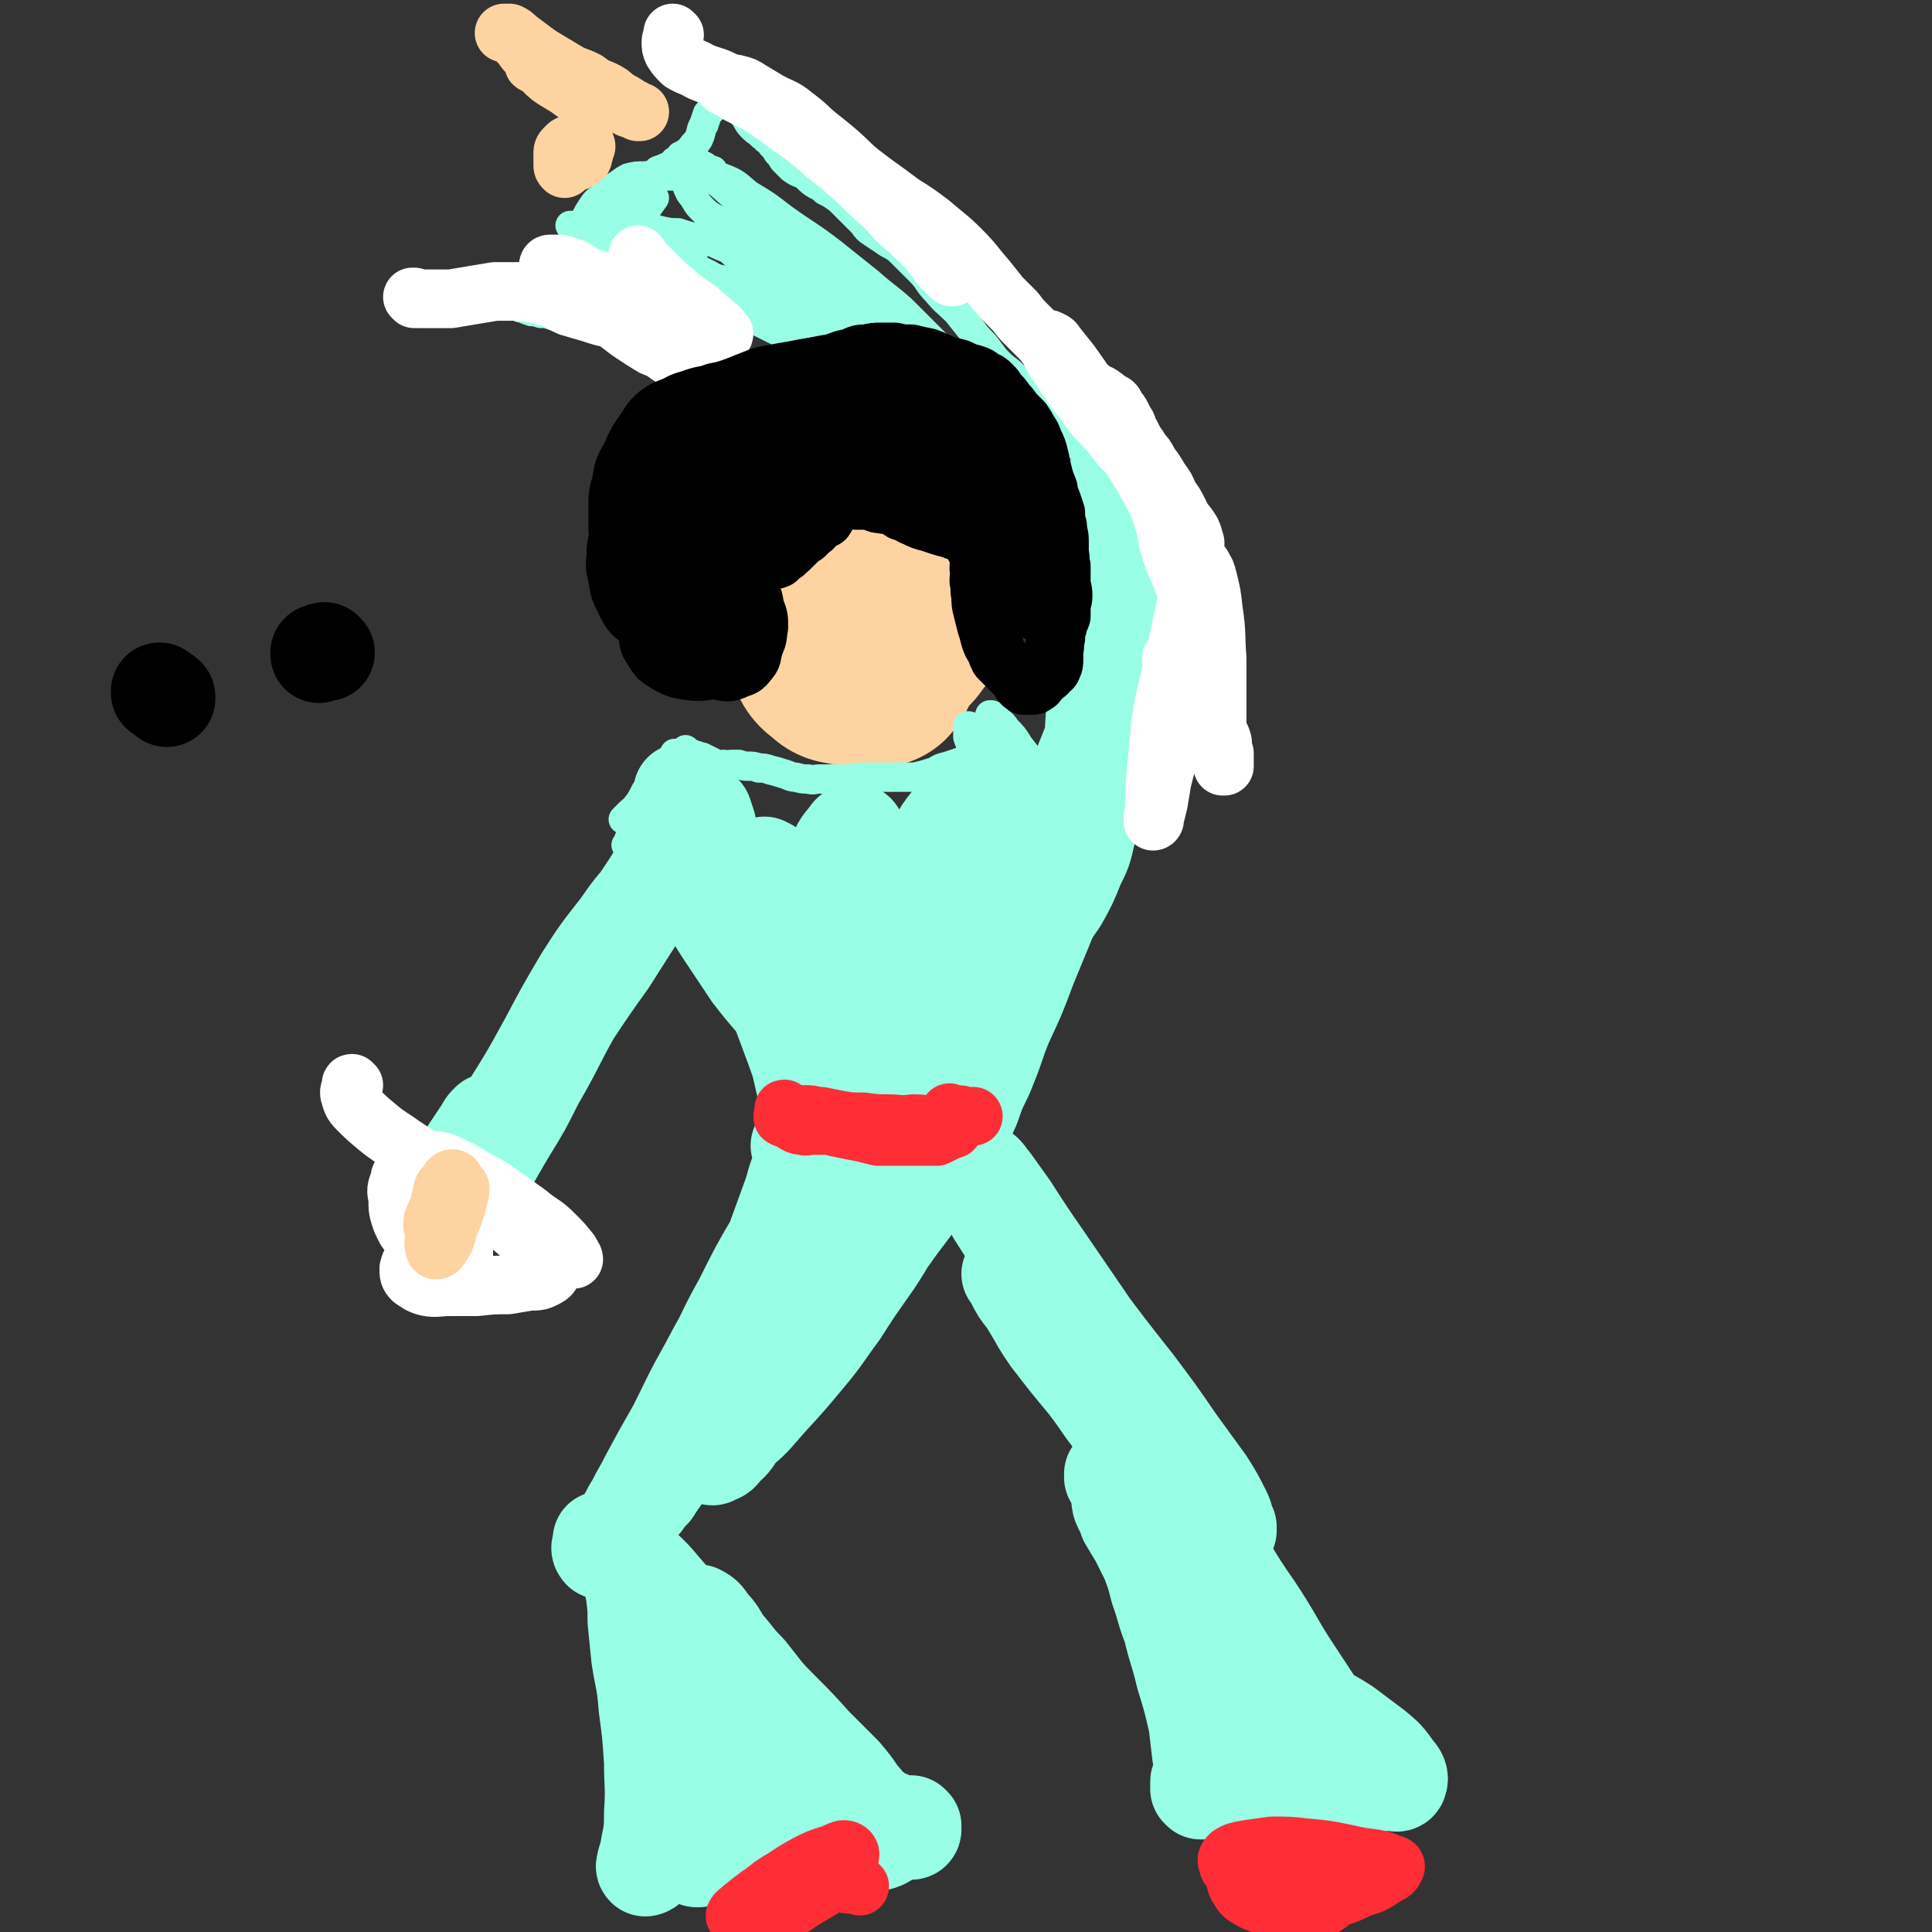 <svg viewBox='0 0 1054 1054' version='1.1' xmlns='http://www.w3.org/2000/svg' xmlns:xlink='http://www.w3.org/1999/xlink'><rect x="0" y="0" width="1054" height="1054" fill="#333333" stroke="none"/><g fill='none' stroke='rgb(254,211,162)' stroke-width='105' stroke-linecap='round' stroke-linejoin='round'><path d='M480,314c0,0 -1,-1 -1,-1 0,0 0,0 1,0 2,1 2,0 4,1 1,1 1,1 2,3 1,2 2,2 2,4 1,3 1,3 1,6 -1,3 -1,3 -3,5 -3,4 -4,4 -7,6 -5,4 -5,4 -10,6 -5,2 -5,2 -10,2 -5,0 -6,0 -10,-1 -5,-1 -5,-1 -8,-4 -3,-2 -4,-2 -6,-5 -2,-4 -1,-4 -2,-9 0,-5 0,-5 1,-10 2,-6 2,-6 6,-11 3,-5 4,-5 9,-8 5,-3 5,-3 10,-5 6,-1 6,-2 12,-2 6,0 6,1 12,3 5,3 6,3 10,7 4,4 4,4 6,10 2,5 2,6 3,11 0,6 1,6 -1,11 -2,6 -2,6 -6,10 -3,5 -3,5 -8,8 -4,3 -4,3 -9,4 -4,1 -5,2 -9,1 -5,-1 -5,-2 -10,-5 -4,-3 -4,-3 -7,-7 -3,-4 -3,-5 -5,-10 -2,-4 -2,-4 -2,-8 -1,-4 -2,-4 -1,-7 2,-4 2,-4 5,-7 3,-3 3,-3 7,-4 4,-2 4,-2 9,-3 4,0 5,-1 9,1 6,1 6,1 10,4 4,3 5,4 7,8 3,5 3,5 4,11 0,6 1,6 -1,11 -2,6 -3,6 -7,10 -3,4 -4,5 -8,7 -4,2 -5,2 -9,2 -4,1 -5,1 -9,-1 -4,-2 -4,-2 -7,-6 -3,-4 -3,-4 -4,-9 -2,-5 -2,-5 -2,-10 -1,-4 -1,-4 0,-8 0,-4 1,-4 3,-7 2,-2 2,-2 5,-4 3,-1 4,-1 7,-1 4,0 4,0 7,2 5,3 4,3 7,8 4,4 4,4 6,8 2,4 2,5 2,9 -1,3 -1,3 -3,6 -2,4 -2,4 -5,6 -4,2 -4,2 -8,4 -4,1 -4,1 -8,0 -3,0 -4,1 -6,-1 -4,-3 -3,-4 -5,-8 -2,-4 -2,-5 -3,-10 0,-5 -1,-6 0,-11 1,-5 1,-5 3,-10 2,-3 2,-3 6,-5 2,-3 3,-3 6,-3 4,-1 5,-1 7,1 5,3 5,4 7,9 4,7 4,7 5,15 2,7 2,7 1,14 -1,5 -1,6 -5,10 -2,4 -3,4 -7,6 -3,2 -4,2 -8,2 -4,-1 -4,0 -7,-3 -4,-3 -4,-3 -6,-8 -2,-6 -2,-6 -2,-12 -1,-7 -1,-7 0,-13 1,-5 1,-6 4,-10 2,-3 2,-4 6,-5 2,-2 3,-2 6,-1 4,3 4,4 7,8 4,6 3,7 6,14 3,6 3,6 4,13 1,4 1,4 1,7 0,3 1,3 0,5 -1,1 -2,1 -3,1 -2,0 -2,1 -3,0 -3,-2 -3,-2 -4,-4 -2,-3 -2,-3 -4,-6 -1,-2 -1,-2 -2,-5 -1,-2 -1,-2 -2,-5 0,-1 0,-1 -1,-3 0,-1 0,-1 0,-2 0,0 0,0 0,0 0,0 0,0 0,0 1,1 0,2 1,2 1,1 1,1 2,2 1,0 1,0 2,0 1,0 1,-1 1,-1 1,-2 1,-2 1,-4 0,-2 0,-3 -1,-5 0,-2 0,-2 -1,-3 -1,-1 -1,-1 -2,-2 -1,0 -1,0 -2,0 -2,0 -2,0 -3,1 -2,0 -2,0 -3,1 -1,1 -1,1 -1,2 -1,2 -2,2 -2,4 0,3 0,3 0,7 0,3 0,3 0,7 0,4 0,4 2,7 0,2 1,2 2,4 1,2 2,2 3,4 2,1 2,1 4,2 2,1 2,1 4,2 1,0 2,0 3,0 1,1 1,0 3,0 1,0 1,1 2,0 1,0 1,0 2,0 1,-1 1,-2 2,-3 1,-2 1,-2 2,-4 1,-3 1,-3 2,-6 1,-3 1,-3 2,-6 0,-1 0,-1 1,-2 0,-2 0,-2 0,-3 -1,-1 0,-1 -1,-2 0,-1 0,-1 -1,-2 0,-1 0,-1 -1,-2 0,-1 0,-1 -1,-2 0,-1 0,-1 -1,-1 0,-1 0,-1 -1,-1 0,0 0,0 0,0 0,0 0,0 -1,-1 0,0 0,0 0,0 '/></g>
<g fill='none' stroke='rgb(152,254,230)' stroke-width='16' stroke-linecap='round' stroke-linejoin='round'><path d='M328,122c0,0 -1,-1 -1,-1 0,0 0,1 1,1 0,1 0,1 1,1 2,0 2,0 4,0 1,0 1,0 3,1 2,0 2,0 4,1 1,1 1,1 2,2 2,0 2,0 3,1 2,1 2,1 3,1 2,1 2,1 4,2 2,1 2,1 4,2 2,1 2,1 5,2 3,1 3,1 5,3 3,1 3,2 6,4 4,2 4,2 7,4 4,2 4,2 8,4 3,2 4,2 8,3 4,2 4,2 8,3 4,1 4,1 8,2 4,2 4,2 8,4 4,2 4,2 8,4 5,3 5,3 9,6 4,2 4,2 8,5 3,2 3,3 7,5 4,2 4,1 8,3 4,2 4,2 8,4 5,2 5,2 9,4 4,3 4,3 8,5 4,3 4,3 8,5 4,2 4,2 8,4 4,2 4,2 8,5 4,2 4,2 8,5 4,3 4,3 9,5 5,3 5,3 11,6 5,4 5,4 10,7 6,4 6,4 11,8 6,3 6,4 11,7 6,3 6,3 11,7 5,3 5,3 10,6 5,3 5,3 10,7 4,4 4,4 8,8 4,3 5,3 9,6 3,3 2,4 6,6 2,2 2,2 5,3 2,0 2,0 4,1 1,0 1,0 3,0 0,0 1,0 1,0 1,-1 1,-1 1,-1 0,-1 0,-1 0,-1 -1,-1 -1,-2 -1,-2 -2,-3 -2,-2 -4,-4 -2,-2 -2,-2 -4,-5 '/><path d='M332,119c0,0 -1,-1 -1,-1 0,0 0,1 1,1 1,1 0,1 2,1 2,1 2,1 4,2 4,1 4,0 7,1 4,1 4,1 8,1 4,1 4,1 8,2 5,1 5,1 9,1 6,2 6,2 11,3 6,2 6,1 12,4 5,2 5,2 9,6 5,3 5,4 10,7 5,4 5,4 11,7 5,3 5,3 11,6 6,3 6,3 13,5 5,3 5,3 10,5 6,3 6,3 11,6 6,3 6,3 11,6 6,3 6,3 12,6 5,2 5,2 10,5 5,3 5,3 9,6 4,3 4,3 8,7 4,4 5,3 8,7 4,5 3,5 6,9 3,4 3,4 5,8 2,3 2,3 4,6 2,2 2,2 4,5 2,2 2,2 4,5 3,2 3,2 5,4 3,3 3,3 6,6 3,3 3,3 6,6 2,3 2,3 5,6 2,3 2,3 5,6 2,3 2,3 5,7 2,3 2,3 4,6 2,3 2,3 4,6 2,4 3,4 5,9 3,5 2,5 5,11 2,6 2,6 5,13 2,7 2,7 4,13 2,6 2,6 3,12 2,5 2,5 3,10 1,3 1,3 2,7 1,3 1,3 2,6 1,3 1,3 2,5 0,2 0,2 1,4 1,1 1,1 2,2 1,0 1,0 2,1 0,0 0,0 0,0 0,0 0,0 0,0 0,-1 1,-1 0,-2 0,-4 0,-4 -1,-8 -2,-6 -2,-6 -4,-11 -3,-8 -3,-8 -6,-15 -4,-8 -4,-8 -7,-17 -3,-7 -3,-7 -5,-14 -3,-7 -2,-7 -4,-14 -2,-4 -2,-4 -3,-8 -1,-2 -1,-2 -1,-4 0,0 0,0 0,0 0,-1 -1,-1 -1,0 0,0 0,0 0,0 1,2 1,2 2,3 2,3 2,3 4,5 4,5 4,5 7,10 5,7 5,7 9,15 5,9 5,9 9,19 4,8 3,8 6,17 3,6 3,6 5,12 1,4 1,4 2,8 0,2 0,2 0,4 0,0 -1,0 -1,0 -2,-3 -2,-3 -4,-6 -2,-7 -2,-7 -4,-15 -3,-9 -3,-9 -6,-18 -2,-11 -3,-11 -5,-21 -2,-9 -2,-9 -3,-18 -1,-6 -1,-6 -1,-13 0,-4 -1,-4 0,-9 0,-2 1,-2 2,-4 0,-1 1,-1 1,-1 1,2 1,3 1,5 2,7 1,7 3,13 1,10 1,10 4,19 3,11 4,11 8,22 4,10 4,10 7,20 3,7 3,7 5,14 1,4 1,4 2,7 1,1 1,1 1,2 0,0 0,0 0,0 -1,-3 -1,-3 -2,-5 -2,-6 -2,-6 -5,-12 -3,-7 -3,-7 -6,-14 -3,-8 -3,-8 -5,-17 -3,-6 -3,-7 -5,-13 -1,-5 -1,-5 -2,-10 -1,-2 -1,-2 -2,-4 0,0 0,0 0,0 1,2 0,2 1,4 1,6 1,6 3,12 3,8 3,8 7,16 3,7 2,7 5,14 2,4 2,4 4,8 1,1 2,1 3,3 0,0 0,0 0,0 0,0 0,0 0,-1 -2,-3 -2,-3 -4,-7 -3,-5 -3,-6 -7,-11 -4,-7 -3,-7 -8,-13 -5,-6 -5,-6 -10,-12 -4,-6 -4,-6 -9,-12 -4,-6 -4,-6 -9,-12 -5,-7 -5,-7 -10,-13 -4,-6 -3,-6 -8,-12 -3,-4 -3,-4 -7,-8 -3,-2 -3,-2 -7,-4 -3,-3 -4,-2 -8,-5 -4,-2 -4,-2 -7,-5 -4,-3 -4,-3 -8,-7 -4,-3 -4,-4 -8,-7 -4,-4 -4,-4 -8,-7 -4,-3 -4,-2 -9,-4 -5,-2 -5,-3 -9,-5 -5,-2 -6,-2 -10,-4 -7,-3 -7,-3 -13,-6 -6,-4 -6,-4 -13,-8 -6,-3 -6,-3 -12,-6 -6,-3 -6,-3 -12,-6 -6,-3 -6,-2 -12,-5 -6,-2 -6,-2 -12,-5 -6,-3 -6,-3 -12,-6 -7,-3 -7,-3 -13,-7 -6,-4 -6,-4 -12,-8 -8,-6 -7,-6 -16,-12 -5,-5 -5,-5 -11,-9 -5,-2 -5,-2 -10,-4 -3,-2 -3,-2 -7,-3 -3,-1 -3,-1 -5,-2 -4,-1 -4,-1 -8,-2 -4,0 -4,0 -8,-1 -2,-1 -2,-1 -5,-1 -1,-1 -1,-1 -3,-1 -1,-1 -1,-1 -2,-1 0,0 0,0 0,0 0,0 0,0 0,0 1,0 1,0 1,0 2,1 2,1 4,1 3,1 3,1 7,1 3,1 3,1 6,2 2,1 2,1 4,2 2,0 2,0 3,1 1,0 1,0 1,0 1,0 1,0 1,0 1,-1 1,-1 1,-2 1,-1 1,-1 1,-3 0,-2 0,-2 1,-3 0,-2 0,-2 0,-4 0,-1 1,-1 1,-3 2,-3 1,-3 3,-6 2,-3 2,-3 5,-7 2,-2 2,-2 5,-5 2,-2 2,-2 4,-4 3,-1 3,-1 5,-2 1,0 1,0 3,-1 1,-1 1,-1 1,-2 1,0 1,0 2,-1 0,0 0,-1 1,-1 0,-1 0,-1 1,-1 0,0 0,0 0,0 1,-1 1,-1 2,-1 1,-1 1,-1 3,-3 2,-3 2,-2 4,-5 2,-4 1,-5 3,-8 1,-3 1,-3 2,-6 1,-1 1,-1 2,-2 0,0 0,0 0,0 0,0 0,0 0,0 0,0 0,0 0,0 0,0 0,0 0,-1 0,0 0,0 0,0 0,0 0,0 0,0 0,0 0,0 0,0 1,-1 1,-1 1,-1 1,-1 1,-1 1,-1 0,-1 0,-1 0,-2 1,0 1,0 1,-1 0,-1 0,-1 0,-2 0,-1 1,-1 1,-2 0,-1 0,-1 0,-3 0,-1 0,-1 0,-2 0,0 0,0 0,0 0,0 0,0 0,1 0,0 0,0 0,1 0,0 0,0 0,1 0,1 0,1 1,1 1,1 1,1 2,2 2,2 2,2 4,3 2,2 1,3 3,5 2,2 2,2 4,4 2,3 2,4 4,6 2,2 2,2 5,4 1,2 2,1 3,3 2,1 2,1 3,3 1,1 1,1 2,2 1,2 1,2 2,3 2,2 1,2 3,4 2,2 2,2 4,4 3,2 3,2 6,3 3,2 3,3 6,5 3,2 3,1 6,4 4,2 4,2 8,5 3,3 3,3 7,7 3,3 3,3 6,6 2,3 2,3 5,5 3,2 3,2 6,4 4,3 4,2 8,5 6,6 6,6 12,12 5,5 4,6 9,11 5,6 6,6 11,11 4,5 4,5 8,10 3,4 3,4 7,8 3,4 3,4 6,8 4,4 4,4 8,7 4,4 4,4 8,8 3,4 3,5 7,9 3,3 3,3 7,7 2,3 2,3 5,6 3,3 3,3 6,6 3,3 3,3 6,6 3,4 3,4 7,8 3,5 4,4 7,9 4,6 4,6 7,12 4,8 4,8 8,16 4,7 4,7 8,15 3,8 3,8 6,16 3,9 3,9 5,17 3,8 3,8 6,16 2,8 2,8 5,15 2,5 2,5 4,11 1,3 1,3 3,5 0,1 1,1 1,2 0,0 0,0 0,0 0,-2 0,-2 0,-4 -3,-6 -3,-6 -6,-11 -4,-7 -4,-6 -8,-13 -5,-8 -5,-8 -9,-16 -5,-8 -5,-8 -11,-16 -5,-8 -5,-8 -10,-16 -4,-7 -4,-7 -9,-13 -4,-7 -4,-7 -8,-14 -5,-7 -4,-7 -9,-14 -5,-6 -5,-6 -11,-12 -5,-7 -5,-7 -12,-13 -7,-7 -7,-6 -15,-13 -7,-8 -7,-9 -15,-16 -8,-8 -8,-7 -17,-14 -9,-8 -9,-8 -19,-16 -8,-6 -7,-6 -16,-12 -10,-8 -10,-7 -21,-14 -8,-5 -8,-5 -16,-10 -7,-4 -7,-5 -15,-8 -7,-4 -7,-4 -14,-8 -6,-2 -6,-2 -11,-5 -7,-4 -7,-4 -12,-8 -5,-3 -6,-3 -10,-7 -3,-3 -3,-4 -5,-7 -2,-2 -2,-3 -3,-5 0,-1 -1,-2 0,-3 1,-1 1,-1 3,-1 3,-1 3,-2 6,-2 5,0 6,0 10,1 8,3 8,4 14,9 10,6 10,6 19,13 14,10 14,9 27,19 10,8 10,8 20,16 9,8 9,7 18,15 7,7 7,7 14,14 4,4 4,4 8,8 1,2 2,1 3,3 0,0 0,0 0,0 -2,0 -2,0 -4,-1 -6,-3 -6,-3 -11,-7 -9,-6 -9,-7 -18,-14 -10,-8 -10,-7 -21,-15 -11,-9 -10,-9 -21,-17 -8,-6 -8,-6 -15,-11 -10,-8 -11,-8 -20,-16 -9,-8 -9,-8 -17,-15 -4,-5 -4,-5 -9,-9 -2,-1 -2,-1 -3,-2 0,0 0,0 0,0 0,0 0,0 1,1 2,1 2,1 4,2 2,1 2,1 3,2 2,1 2,1 3,1 0,1 0,0 0,0 0,1 0,1 0,1 0,0 0,0 -1,1 -3,1 -3,1 -6,1 -4,0 -4,0 -8,0 -5,0 -5,0 -11,0 -5,0 -5,-1 -11,0 -5,0 -5,0 -9,1 -4,2 -4,3 -8,5 -4,3 -4,3 -7,6 -3,2 -3,2 -5,5 -2,3 -2,3 -3,5 -1,2 -1,2 -2,4 0,2 0,2 0,4 0,2 0,2 -1,4 0,2 0,2 -1,5 -1,2 -1,2 -2,4 -2,2 -2,2 -4,5 -3,4 -2,4 -6,7 -2,3 -3,2 -6,4 -3,2 -3,2 -6,4 -2,1 -2,1 -4,2 -1,1 -1,1 -2,2 -1,1 -1,1 -1,2 -1,1 -1,1 -1,1 0,1 0,1 0,2 0,0 1,0 1,0 2,1 2,1 5,2 2,0 2,0 5,1 3,0 3,0 6,1 3,1 3,1 7,3 4,1 4,1 8,2 4,1 5,1 9,0 4,0 4,0 7,-1 3,-1 3,-1 6,-3 3,-2 3,-2 6,-4 2,-2 2,-2 5,-4 3,-2 3,-2 6,-3 3,-2 3,-2 5,-3 2,-1 3,-1 5,-2 2,-2 2,-2 4,-4 2,-1 2,-1 3,-3 2,-2 1,-2 3,-4 1,-2 1,-2 2,-3 0,-2 0,-2 1,-4 0,-1 0,-1 0,-2 0,-1 0,-2 -1,-2 -3,0 -4,-1 -7,0 -7,1 -7,2 -13,4 -9,3 -9,4 -17,7 -10,3 -10,3 -20,6 -7,3 -7,3 -14,5 -4,1 -4,1 -8,1 0,0 -1,0 -1,0 1,-1 1,-2 2,-3 5,-4 5,-4 10,-8 7,-4 7,-4 15,-8 7,-4 7,-4 14,-7 3,-2 3,-2 6,-4 3,-1 3,-1 5,-3 0,0 1,0 1,0 0,-1 -1,-1 -1,0 -3,2 -3,1 -6,4 -2,2 -2,3 -4,5 -2,2 -2,2 -3,4 -1,0 -1,0 -2,1 0,0 0,0 0,0 1,-1 2,-1 3,-3 2,-3 2,-3 4,-6 3,-4 4,-4 6,-8 5,-7 5,-7 10,-14 '/><path d='M623,395c0,-1 -1,-1 -1,-1 0,-1 1,0 1,0 1,0 1,0 2,0 '/><path d='M623,394c0,0 -1,-1 -1,-1 0,0 0,1 0,1 0,1 0,1 0,2 -1,2 0,2 -1,3 0,2 1,3 0,5 -1,4 -1,4 -2,8 -2,5 -2,5 -4,10 -2,6 -2,6 -6,11 -3,6 -3,6 -6,12 -3,5 -3,6 -7,11 -2,4 -2,4 -5,7 -2,2 -2,3 -3,4 -1,0 -1,-1 -1,-1 -1,-4 -1,-4 0,-8 1,-6 1,-6 3,-11 2,-6 2,-6 4,-12 3,-8 3,-8 6,-16 2,-6 2,-6 5,-12 1,-4 1,-4 3,-7 1,-2 1,-2 2,-3 0,0 -1,0 -1,1 -2,3 -2,3 -4,6 -4,7 -4,7 -7,13 -5,8 -5,8 -10,16 -5,8 -5,8 -11,17 -6,7 -6,7 -12,15 -4,4 -4,4 -8,8 -3,2 -3,3 -5,4 -1,0 -1,-1 -1,-2 0,-4 0,-5 2,-9 3,-6 4,-6 8,-12 5,-7 4,-7 9,-14 4,-6 4,-6 8,-13 3,-4 3,-4 5,-8 1,-1 1,-2 2,-3 0,0 1,-1 1,-1 -1,2 -1,2 -2,3 -2,3 -2,3 -4,5 -2,2 -2,2 -4,4 -1,0 -1,0 -3,1 0,0 0,0 -1,0 '/><path d='M547,398c0,-1 -1,-1 -1,-1 -1,-1 -1,0 -2,0 -1,0 -1,0 -1,0 -1,1 -1,0 -1,1 0,0 0,0 0,0 0,1 0,1 1,2 1,1 2,1 3,2 2,2 2,2 4,3 3,3 3,3 5,6 4,3 4,3 7,7 3,3 3,3 7,6 1,2 1,2 3,4 1,1 1,1 1,2 1,0 1,0 1,1 0,0 -1,0 -1,0 -1,-2 -1,-3 -3,-5 -3,-4 -3,-4 -6,-8 -4,-6 -4,-6 -8,-11 -3,-5 -3,-5 -7,-9 -2,-3 -2,-3 -5,-5 -1,-2 -1,-2 -3,-3 0,0 0,0 -1,0 0,0 0,0 0,0 0,2 0,2 0,3 2,3 2,3 5,6 2,3 2,3 5,6 3,3 3,3 6,6 2,1 2,1 3,2 1,1 1,1 1,2 1,1 1,1 0,1 0,1 0,1 -1,1 -3,0 -3,0 -5,-1 -4,-2 -4,-2 -6,-5 -4,-2 -3,-2 -7,-5 -2,-2 -2,-2 -4,-4 -1,-2 -1,-2 -3,-3 -1,-1 -1,-1 -3,-1 -1,-1 -1,-1 -2,-1 0,-1 0,-1 -1,-1 0,0 0,0 0,0 0,1 0,1 0,1 0,3 0,3 0,5 1,3 1,3 2,5 0,2 0,2 0,4 -1,2 -1,2 -2,3 -2,1 -2,1 -5,2 -3,1 -3,1 -6,2 -4,1 -4,1 -7,3 -4,1 -3,1 -7,2 -4,1 -4,1 -7,1 -4,0 -4,0 -8,0 -4,0 -4,0 -8,0 -5,0 -5,0 -9,0 -4,0 -4,0 -8,1 -4,0 -4,0 -8,0 -4,0 -4,0 -8,0 -3,0 -3,1 -6,0 -3,0 -3,0 -7,-1 -3,0 -3,-1 -7,-2 -3,-1 -3,-1 -7,-2 -3,-1 -3,-1 -6,-1 -3,-1 -3,-1 -6,-1 -2,0 -2,0 -5,-1 -2,0 -2,0 -4,0 -2,0 -2,1 -4,0 -2,0 -2,1 -4,0 -2,-1 -2,-1 -4,-2 -2,-1 -2,-1 -4,-2 -2,0 -2,-1 -4,-1 -2,-1 -2,-1 -3,-1 -1,0 -1,0 -3,0 0,0 0,0 -1,0 -1,0 -1,0 -1,0 -1,0 -1,0 -1,0 0,0 0,0 -1,0 0,0 0,0 0,0 0,0 0,0 -1,0 0,0 0,0 0,0 0,1 0,1 0,1 0,1 0,1 0,1 -1,2 0,2 -1,4 -1,1 -1,1 -2,3 -1,1 -1,1 -2,1 -1,1 -1,1 -2,1 -1,0 -1,0 -1,0 -1,0 -1,-1 -1,0 -1,1 -1,1 -2,3 -3,4 -3,4 -5,7 -2,4 -2,4 -4,7 -2,3 -2,3 -4,5 -1,2 -1,1 -3,3 0,0 -1,0 -1,0 0,0 0,0 0,0 2,-2 2,-2 4,-4 4,-3 3,-4 7,-7 3,-4 3,-4 7,-8 3,-4 3,-4 7,-8 2,-4 3,-4 5,-7 2,-2 2,-2 4,-4 0,0 0,0 0,0 0,1 0,2 -1,4 -2,5 -3,5 -6,10 -4,7 -4,7 -8,13 -4,6 -4,6 -8,12 -3,4 -4,4 -7,8 -1,2 -1,2 -2,5 0,0 -1,0 0,0 0,1 0,1 1,0 2,-1 2,-1 4,-2 2,-2 2,-2 4,-5 1,-2 1,-2 3,-4 1,-1 1,-1 2,-2 0,0 0,0 0,-1 0,0 0,0 0,0 0,1 0,0 0,0 0,0 0,0 0,1 1,0 0,0 0,0 0,0 0,0 0,1 0,0 1,0 0,0 0,0 0,1 -1,1 0,0 0,0 -1,0 0,0 0,1 0,1 0,0 0,0 -1,0 0,0 0,0 0,0 1,1 1,1 1,3 1,1 1,1 1,3 1,2 1,2 1,4 1,3 1,3 2,5 3,7 2,7 5,13 4,10 5,10 10,20 6,12 5,12 12,23 6,10 6,10 13,19 5,8 5,8 11,16 4,6 4,6 9,11 4,5 4,5 7,9 2,2 2,2 4,4 1,1 1,1 1,1 0,0 0,0 0,0 -1,0 -1,0 -1,-1 -4,-4 -4,-4 -8,-8 -6,-7 -6,-7 -12,-14 -7,-8 -7,-8 -14,-17 -8,-12 -8,-12 -16,-24 -7,-11 -7,-11 -13,-23 -3,-6 -3,-6 -6,-13 -1,-1 -1,-1 -2,-2 -1,-4 -1,-4 -3,-9 0,-1 0,0 0,-1 0,0 0,0 0,0 1,1 1,1 2,2 2,4 2,5 5,9 5,9 5,8 10,17 10,14 10,14 19,29 11,18 11,19 23,37 10,17 11,17 21,34 7,11 7,11 14,22 3,6 4,6 7,12 2,3 2,3 3,6 1,1 1,1 2,1 0,0 0,0 1,0 1,-2 1,-2 1,-4 1,-5 1,-5 2,-10 1,-6 1,-6 2,-13 2,-8 3,-8 5,-16 2,-11 1,-11 4,-21 3,-13 4,-13 8,-25 4,-13 4,-13 9,-26 5,-13 5,-13 11,-26 4,-10 4,-10 10,-20 4,-8 4,-8 9,-15 3,-4 3,-4 7,-6 1,-1 2,-2 2,-1 2,3 1,5 1,10 -2,11 -2,11 -5,22 -3,15 -4,15 -7,30 -3,16 -3,16 -4,33 -2,14 -2,14 -2,28 0,9 0,9 1,17 0,3 1,4 3,5 2,1 3,1 5,-1 4,-4 4,-5 6,-11 4,-12 4,-13 6,-25 4,-16 4,-16 6,-32 4,-18 3,-18 6,-37 3,-16 3,-16 6,-32 1,-8 1,-8 2,-15 1,-1 1,-3 1,-2 -1,3 -1,4 -2,8 -2,11 -3,11 -5,23 -2,16 -2,16 -4,32 -2,21 -2,21 -3,41 -1,21 -1,21 -2,42 -1,14 -1,14 -2,28 0,5 0,5 0,11 0,0 0,-1 0,-1 0,-8 -1,-8 -1,-16 0,-15 0,-15 0,-31 0,-18 0,-18 0,-35 0,-21 0,-21 1,-41 2,-16 2,-16 4,-32 0,-6 1,-8 2,-13 0,-1 -1,1 -1,2 -4,10 -4,10 -8,19 -7,13 -7,13 -14,25 -5,8 -5,7 -10,15 '/></g>
<g fill='none' stroke='rgb(152,254,230)' stroke-width='53' stroke-linecap='round' stroke-linejoin='round'><path d='M373,466c0,0 0,0 -1,-1 0,-1 1,-1 1,-2 1,-3 0,-3 1,-7 2,-4 2,-4 3,-9 1,-2 1,-2 2,-4 1,-1 2,-1 2,-1 2,0 2,1 3,2 1,3 1,3 2,6 1,4 0,4 1,8 2,5 2,5 5,10 4,10 4,10 8,20 6,15 6,15 12,30 8,18 8,18 15,37 6,16 6,16 12,33 3,11 4,11 6,21 1,6 1,6 1,13 0,1 1,2 1,1 -1,-1 -1,-2 -1,-4 -3,-9 -3,-9 -5,-18 -3,-13 -3,-13 -6,-26 -3,-15 -3,-15 -6,-30 -3,-14 -3,-14 -5,-28 -2,-11 -2,-11 -4,-21 -1,-6 -1,-6 -2,-13 -1,-4 -1,-4 -1,-8 0,-2 0,-2 0,-3 0,0 1,1 2,1 3,5 3,5 5,10 4,9 4,8 7,17 4,14 5,14 7,29 3,15 3,15 5,31 1,12 1,12 1,24 0,7 1,7 0,14 0,3 0,4 -1,5 -1,0 -2,-1 -2,-2 -1,-7 -1,-8 -1,-15 -1,-13 -1,-13 -1,-27 1,-17 0,-17 2,-33 2,-16 2,-16 6,-32 3,-13 4,-13 9,-25 2,-7 2,-7 7,-13 1,-2 3,-3 4,-2 1,1 2,3 1,7 -1,11 -2,11 -4,22 -1,7 -1,7 -2,15 -4,27 -5,27 -8,54 -1,18 -1,18 -1,36 -1,10 -1,10 0,20 0,3 0,5 2,6 2,1 3,1 5,-1 4,-6 4,-7 7,-14 5,-13 4,-14 7,-27 5,-18 4,-18 9,-36 6,-19 5,-19 12,-38 6,-16 6,-17 13,-32 5,-11 5,-11 12,-20 4,-4 5,-6 9,-7 1,-1 2,1 2,4 0,9 0,9 -2,18 -4,16 -5,16 -10,32 -6,20 -6,19 -12,39 -6,19 -6,19 -11,39 -3,15 -3,15 -4,31 -1,9 -2,9 -1,18 0,3 1,5 3,5 2,0 3,-2 5,-5 4,-8 4,-8 7,-17 5,-13 4,-13 8,-27 6,-17 6,-17 12,-34 6,-18 6,-18 12,-36 6,-17 6,-17 12,-34 5,-11 6,-11 11,-22 3,-7 3,-7 6,-13 1,-1 2,-3 2,-2 0,4 -1,6 -2,12 -4,12 -4,12 -8,25 -6,18 -6,18 -12,37 -7,21 -7,21 -13,43 -6,19 -7,18 -12,37 -4,13 -4,13 -7,26 -2,6 -2,6 -3,12 0,1 -1,2 0,1 1,-3 2,-4 3,-9 3,-11 3,-11 5,-22 4,-16 4,-16 8,-32 4,-17 4,-17 8,-33 3,-15 3,-15 7,-30 2,-10 2,-10 5,-19 2,-6 2,-6 4,-11 1,-1 1,-2 2,-2 0,2 0,4 0,7 -1,10 -1,10 -3,19 -3,14 -3,14 -6,29 -4,17 -4,17 -7,33 -4,18 -4,18 -9,35 -3,11 -3,11 -7,22 -1,3 -2,5 -3,6 -1,0 -2,-2 -2,-4 -1,-11 -1,-11 0,-22 1,-17 1,-17 4,-34 3,-20 3,-20 7,-39 4,-19 4,-19 9,-38 4,-12 4,-12 9,-24 2,-4 2,-5 4,-7 1,0 1,1 1,3 -1,10 -2,10 -4,20 -4,15 -4,15 -9,30 -5,17 -5,17 -10,33 -5,15 -6,14 -10,29 -3,9 -3,10 -5,19 -1,3 -1,4 -2,6 0,0 0,0 1,-1 2,-7 2,-7 4,-15 3,-12 3,-12 5,-23 2,-10 3,-10 2,-19 -2,-7 -4,-7 -8,-13 -1,-2 -1,-1 -2,-2 '/><path d='M539,560c0,0 -1,-2 -1,-1 -1,1 -1,2 -1,4 -3,15 -3,15 -6,30 -2,9 -3,8 -5,17 0,3 0,3 -1,6 0,0 0,0 0,0 1,-3 1,-3 2,-6 3,-6 3,-6 5,-12 3,-8 4,-8 7,-16 5,-12 4,-12 9,-24 7,-15 7,-15 13,-31 7,-17 7,-17 14,-34 8,-19 8,-19 16,-37 7,-16 6,-16 14,-32 7,-13 7,-13 15,-26 5,-9 6,-9 11,-19 3,-5 3,-5 6,-11 1,-3 2,-3 2,-7 0,-1 -1,-2 -2,-2 -1,-2 -2,-1 -4,-2 -2,-1 -2,-1 -3,-1 -2,0 -2,0 -3,1 -2,1 -2,1 -4,3 -3,3 -3,3 -6,6 -4,6 -5,5 -8,11 -6,9 -6,10 -10,19 -4,10 -4,10 -8,20 -5,15 -5,15 -9,30 -6,17 -5,17 -11,34 -4,13 -5,13 -10,27 -3,8 -3,8 -6,16 -1,3 -1,3 -2,6 0,0 0,-1 0,-1 3,-4 3,-4 6,-8 4,-9 4,-9 7,-18 5,-11 5,-11 9,-23 6,-18 6,-18 11,-36 5,-17 6,-17 9,-35 4,-17 4,-17 6,-35 1,-15 1,-15 2,-30 1,-11 0,-11 1,-23 0,-9 0,-9 0,-17 0,-5 0,-5 1,-9 0,-1 0,-1 0,-2 0,0 0,0 0,0 0,2 0,2 0,3 1,4 1,3 2,7 1,4 1,4 1,9 1,5 1,5 0,10 0,6 0,6 -1,12 -1,7 -1,7 -3,15 -2,10 -2,9 -4,19 -2,12 -2,12 -3,24 -1,12 0,12 -1,24 0,10 1,11 0,21 -1,10 0,10 -3,19 -2,9 -2,9 -6,17 -4,10 -4,10 -9,19 -6,9 -6,8 -12,17 -6,7 -6,7 -11,14 -4,5 -4,5 -8,11 -1,1 -1,1 -2,3 '/><path d='M437,626c0,0 -1,-1 -1,-1 0,0 1,0 2,1 0,1 0,1 0,1 1,1 1,1 1,2 0,0 0,0 0,0 0,1 0,1 -1,2 -1,4 -1,4 -2,8 -3,7 -2,7 -5,15 -4,11 -4,11 -8,22 -5,15 -5,15 -10,29 -7,16 -7,17 -14,33 -8,16 -8,16 -17,32 -7,13 -7,13 -15,26 -5,9 -6,9 -11,17 -3,3 -3,3 -5,6 0,0 -1,0 -1,0 2,-4 2,-5 4,-9 4,-8 4,-8 9,-17 5,-11 6,-11 11,-22 8,-14 7,-14 14,-28 9,-17 8,-17 17,-33 9,-18 9,-18 19,-35 9,-15 9,-15 18,-29 6,-9 6,-9 12,-17 2,-2 3,-4 4,-4 1,0 1,2 0,4 -3,7 -4,7 -8,14 -7,11 -7,11 -14,21 -8,13 -8,13 -16,25 -9,14 -9,13 -17,27 -9,15 -9,15 -17,30 -9,16 -9,17 -17,33 -8,14 -8,14 -15,27 -4,8 -4,7 -8,15 -2,3 -2,3 -3,6 0,0 -1,1 -1,1 1,-1 2,-1 3,-2 2,-3 2,-4 4,-7 4,-6 5,-6 9,-13 6,-10 6,-10 12,-21 7,-14 7,-14 14,-29 8,-17 8,-17 17,-33 8,-16 7,-16 15,-31 6,-12 7,-12 13,-24 4,-8 4,-8 8,-15 2,-3 2,-3 4,-6 1,0 1,1 1,1 -1,6 -1,7 -3,13 -5,13 -5,13 -12,25 -7,15 -7,15 -16,29 -9,16 -9,16 -18,32 -10,17 -10,17 -20,33 -9,16 -9,15 -19,30 -7,11 -7,11 -14,22 -4,5 -3,6 -7,11 -2,2 -2,2 -4,3 0,0 -1,0 -1,0 -1,-1 -1,-2 0,-3 0,-1 0,-1 1,-2 0,0 0,0 0,0 0,0 0,0 0,0 0,0 -1,0 -1,-1 0,0 0,1 1,1 0,0 0,0 0,0 0,0 -1,-1 -1,-1 0,0 1,1 1,1 1,0 1,0 2,0 1,1 1,1 3,2 2,1 2,1 5,3 5,4 5,3 10,8 9,8 8,8 16,17 10,11 10,11 19,22 10,12 10,12 20,25 7,9 7,10 14,20 5,7 6,6 10,14 2,3 2,4 3,7 0,1 1,2 0,2 0,0 -1,0 -2,-1 -6,-5 -6,-5 -11,-11 -8,-9 -7,-10 -14,-19 -8,-11 -8,-11 -17,-22 -8,-10 -8,-9 -17,-19 -6,-8 -7,-8 -13,-16 -5,-5 -5,-5 -8,-11 -2,-4 -2,-4 -3,-8 -1,-2 -1,-2 -2,-4 0,0 0,0 0,0 1,4 1,4 3,8 3,8 2,9 6,17 6,11 6,11 13,21 9,13 10,12 20,25 8,9 9,8 17,18 6,7 7,7 12,16 6,8 6,9 11,18 3,6 2,7 5,13 1,3 1,3 2,5 0,0 0,0 0,0 -2,-3 -2,-3 -4,-7 -5,-8 -5,-7 -11,-15 -7,-11 -7,-11 -14,-23 -8,-12 -8,-12 -16,-25 -7,-11 -7,-11 -13,-23 -4,-8 -4,-8 -7,-16 -1,-2 -2,-4 -1,-4 0,0 1,2 3,4 6,8 5,9 12,17 9,12 9,12 19,24 9,10 8,11 19,20 7,7 8,7 17,13 1,1 2,1 4,2 '/><path d='M519,626c0,0 -1,-1 -1,-1 0,1 0,3 1,4 2,4 3,4 6,8 7,8 7,8 14,16 11,14 11,14 22,28 14,18 14,18 28,35 15,20 15,20 30,39 12,16 12,16 23,32 8,11 8,11 16,22 5,8 5,8 9,16 2,4 1,4 3,8 0,1 0,1 0,2 0,0 0,0 0,0 -1,-4 -1,-4 -3,-7 -5,-7 -6,-7 -11,-14 -7,-11 -7,-11 -15,-22 -10,-15 -9,-15 -20,-30 -13,-19 -13,-19 -26,-38 -13,-19 -13,-19 -26,-38 -9,-13 -9,-13 -18,-27 -5,-7 -5,-7 -10,-14 -2,-2 -2,-3 -4,-5 -1,0 -2,0 -2,0 0,4 0,5 1,8 3,7 4,7 7,14 7,11 7,11 15,23 10,15 11,15 22,31 13,18 13,18 26,37 11,16 11,16 23,33 8,10 7,11 15,21 4,5 4,5 8,10 1,1 1,1 1,2 0,0 0,0 0,0 -3,-4 -3,-4 -7,-7 -7,-6 -7,-6 -14,-13 -9,-9 -10,-8 -19,-18 -11,-12 -10,-13 -20,-26 -10,-12 -10,-12 -20,-25 -7,-10 -6,-10 -13,-21 -4,-5 -4,-5 -7,-11 -1,-2 -2,-3 -2,-3 0,0 1,1 2,2 2,1 2,2 4,3 2,2 2,2 4,4 2,1 2,1 4,3 2,1 2,1 3,3 1,1 1,1 2,2 2,2 2,2 3,5 3,5 3,5 6,11 4,7 4,7 9,15 11,15 11,15 22,31 13,17 13,16 26,33 13,17 13,17 25,35 12,17 11,18 23,35 12,18 11,19 23,37 10,15 10,16 21,30 9,10 9,10 19,19 6,6 6,6 13,9 1,1 3,1 3,0 1,-2 0,-4 -2,-6 -5,-7 -5,-7 -11,-12 -8,-6 -8,-6 -16,-12 -9,-6 -10,-5 -18,-12 -10,-8 -10,-9 -20,-18 -10,-10 -11,-10 -21,-22 -10,-12 -10,-13 -20,-26 -9,-12 -9,-13 -19,-25 -8,-10 -8,-10 -17,-19 -4,-5 -4,-5 -8,-10 -2,-2 -2,-2 -4,-4 0,-1 0,-2 0,-2 0,0 1,1 1,2 4,3 4,3 7,7 8,8 8,8 15,16 12,13 12,13 24,27 14,17 14,17 29,35 12,16 12,16 25,32 8,10 9,9 16,20 3,4 3,4 5,8 1,2 1,3 1,3 -1,1 -2,1 -4,0 -3,0 -3,0 -6,-1 '/><path d='M388,794c0,0 0,-1 -1,-1 0,0 0,1 1,1 0,1 1,1 2,0 3,-1 3,-1 5,-4 5,-4 5,-5 8,-10 6,-7 6,-8 11,-15 9,-11 9,-10 18,-21 11,-13 10,-13 21,-26 11,-15 11,-15 22,-29 10,-13 9,-13 19,-26 6,-8 6,-8 12,-16 3,-4 3,-4 6,-7 0,-1 1,-2 0,-2 -1,1 -2,2 -4,4 -3,2 -2,3 -5,6 -2,2 -3,1 -5,3 -2,2 -2,2 -4,4 -1,2 -1,3 -2,5 -2,4 -2,4 -4,8 -3,6 -3,6 -6,12 -5,8 -5,8 -10,15 -7,10 -7,10 -14,21 -9,12 -8,12 -18,24 -10,12 -10,12 -21,24 -8,9 -8,10 -18,18 -5,4 -6,3 -12,7 -1,0 -1,1 -2,1 -3,1 -4,2 -7,1 -2,0 -2,-1 -2,-3 0,-4 1,-4 1,-8 '/><path d='M383,885c0,0 -1,-1 -1,-1 0,0 0,1 0,1 -1,-1 -2,-1 -3,-3 0,0 -1,-1 0,-1 0,-1 1,-1 2,-1 4,2 4,3 6,6 5,5 4,5 8,11 7,8 6,8 13,15 8,10 8,11 17,20 10,10 10,10 19,20 8,8 8,8 16,16 5,6 5,6 9,12 3,3 3,3 5,7 1,2 1,2 1,4 1,0 1,0 0,1 0,0 0,0 -1,0 0,-1 -1,-1 -1,-2 -1,-1 -1,-2 -1,-3 0,-1 0,-1 0,-2 0,-1 0,-1 0,-1 0,0 0,0 0,0 0,0 0,0 0,0 0,0 1,1 0,1 0,0 0,0 0,0 0,0 0,0 0,0 -1,0 -1,0 0,1 1,0 1,0 2,0 1,1 1,1 2,2 0,0 1,0 1,0 -1,0 -1,0 -2,-1 -2,-1 -3,-1 -5,-3 -4,-2 -4,-2 -7,-4 -4,-2 -3,-3 -7,-5 -2,-1 -1,-2 -4,-3 -1,-1 -1,-1 -2,-1 -2,-1 -2,-1 -4,-2 -3,-1 -3,-1 -6,-2 -4,-2 -4,-3 -7,-5 -2,-1 -2,-1 -4,-2 0,-1 -1,-1 -2,0 0,0 0,1 0,3 0,4 0,4 0,8 -1,5 0,5 -2,9 -2,5 -2,5 -5,10 -3,4 -3,4 -7,8 -3,3 -4,3 -7,6 -3,2 -3,2 -6,5 -1,1 -1,2 -2,3 0,1 0,1 0,2 -1,0 0,0 0,1 0,0 0,0 0,0 -1,0 -1,0 -1,0 0,0 0,0 0,0 0,0 0,0 0,0 1,-1 1,-1 2,-1 3,0 3,0 7,0 4,0 4,0 8,0 5,0 5,0 10,-1 5,-1 4,-1 9,-2 4,-1 4,-2 8,-3 4,-1 4,-1 8,-1 5,-1 5,-1 10,-1 6,0 6,0 11,0 5,0 5,0 9,-1 4,-1 4,-2 8,-4 2,-2 2,-2 4,-4 2,-1 3,-1 5,-2 0,0 0,0 1,0 1,1 1,1 1,1 0,1 0,1 0,2 0,1 -1,1 -1,1 -2,0 -2,-1 -3,-1 -2,-1 -2,-1 -4,-2 -2,-2 -2,-2 -4,-3 -2,-1 -2,-1 -5,-1 -3,-1 -3,-1 -6,0 -4,0 -4,0 -9,1 -5,0 -5,0 -10,0 -6,0 -6,0 -11,1 -5,0 -5,1 -11,2 -5,1 -5,2 -10,3 -4,2 -5,1 -9,3 -4,2 -4,3 -9,5 -4,2 -4,1 -8,3 -4,1 -4,1 -8,2 -3,1 -3,1 -6,1 -1,0 -1,0 -3,1 -1,0 -1,0 -1,0 0,0 0,0 0,0 0,0 0,0 1,0 2,-1 2,-1 3,-3 2,-3 2,-3 4,-6 1,-4 1,-4 2,-8 1,-6 0,-6 0,-11 -1,-7 -1,-7 -2,-14 -1,-8 -2,-8 -4,-17 -1,-8 -1,-8 -3,-16 -2,-7 -2,-7 -5,-13 -3,-6 -3,-6 -6,-12 -3,-6 -3,-6 -6,-12 -3,-6 -3,-6 -7,-12 -2,-4 -3,-4 -5,-9 -1,-3 -1,-4 -2,-7 -1,-3 -1,-3 -1,-7 0,-1 0,-1 0,-3 0,-1 0,-1 0,-2 -1,-1 -1,-1 -2,-3 -1,-2 -1,-2 -2,-5 -1,-2 -1,-1 -2,-3 -1,0 0,0 -1,0 0,0 0,0 0,0 1,0 1,0 1,1 1,3 1,3 1,7 1,5 1,5 2,10 1,8 1,8 1,15 1,10 1,10 2,20 2,13 3,13 4,27 2,15 2,15 3,30 0,14 1,14 0,28 0,9 0,9 -2,19 0,4 -1,4 -2,8 0,2 -1,2 0,3 0,0 1,0 2,-1 4,-3 3,-3 6,-7 2,-2 2,-3 4,-6 '/><path d='M612,819c0,0 -1,-2 -1,-1 0,1 0,2 1,4 2,4 2,4 3,7 3,5 3,5 6,10 3,6 3,6 6,12 3,8 3,8 5,16 4,11 3,11 7,21 3,13 4,13 7,26 4,13 4,13 7,26 1,8 1,9 2,17 1,5 1,5 1,10 0,2 0,2 -1,4 0,0 0,0 0,0 0,0 0,0 0,0 0,0 -1,0 -1,1 0,1 0,1 0,2 0,1 0,1 0,2 0,0 0,0 1,1 1,0 1,0 3,0 3,-1 3,-1 6,-2 5,-1 5,-1 10,-2 8,0 8,1 15,1 10,1 10,2 19,2 10,1 10,1 20,0 9,0 9,0 18,-2 6,-1 6,-1 11,-3 2,-1 2,-1 5,-2 0,0 0,-1 0,-1 -2,0 -2,0 -4,0 -4,0 -4,0 -9,1 -5,0 -6,0 -11,0 -8,-1 -8,-1 -16,-3 -8,-3 -7,-4 -15,-8 -1,0 -1,0 -3,-1 -8,-7 -9,-7 -16,-15 -8,-8 -8,-8 -14,-18 -5,-9 -5,-9 -8,-18 -3,-7 -3,-7 -4,-14 -1,-3 -1,-3 -1,-6 0,-1 1,-2 1,-2 3,1 4,2 6,5 6,6 6,7 11,14 7,9 8,9 14,19 5,7 5,7 9,15 2,5 2,5 2,9 0,2 0,2 -1,3 '/><path d='M373,433c0,0 -1,-1 -1,-1 0,1 0,1 0,2 1,2 2,2 2,5 1,4 2,4 1,8 -2,5 -2,5 -5,10 -4,7 -4,7 -8,14 -6,10 -6,10 -12,19 -8,13 -8,13 -16,26 -11,19 -11,18 -22,37 -10,18 -9,18 -20,37 -7,14 -7,14 -15,27 -9,15 -8,15 -18,29 -5,8 -5,8 -12,16 -2,2 -3,4 -4,4 -1,0 -1,-2 0,-4 3,-7 4,-7 8,-14 6,-9 6,-9 12,-18 7,-11 6,-11 13,-23 12,-19 12,-19 23,-39 9,-17 9,-17 19,-34 9,-14 9,-14 20,-28 7,-10 7,-10 16,-20 5,-7 6,-7 12,-14 3,-4 3,-4 7,-7 1,-1 1,-1 2,-2 0,0 0,0 -1,1 -1,2 -1,2 -3,4 -3,4 -3,4 -6,8 -4,5 -4,5 -8,11 -6,7 -6,7 -11,15 -7,11 -7,11 -14,22 -10,14 -10,14 -20,29 -10,15 -9,15 -19,30 -6,10 -6,10 -12,19 -7,10 -7,10 -15,20 -4,5 -4,5 -9,10 -1,1 -2,3 -3,2 0,-1 1,-3 2,-6 4,-6 4,-6 8,-12 1,-2 1,-2 3,-4 '/></g>
<g fill='none' stroke='rgb(255,255,255)' stroke-width='32' stroke-linecap='round' stroke-linejoin='round'><path d='M226,163c0,0 -1,-1 -1,-1 0,0 0,0 1,0 1,1 1,1 2,1 4,0 4,0 8,0 5,0 5,0 10,0 6,-1 6,-1 12,-2 6,-1 6,-1 12,-2 6,0 7,0 13,0 8,1 8,1 16,3 6,2 6,3 11,5 6,2 6,2 13,4 6,2 6,2 12,3 5,2 6,1 11,3 5,3 5,3 10,6 5,3 5,3 9,7 4,3 3,3 7,6 1,1 1,1 2,2 0,0 0,0 0,0 0,0 0,0 0,0 -2,-1 -2,-1 -4,-2 -3,-1 -3,-1 -5,-2 -4,-3 -4,-3 -9,-5 -5,-3 -5,-3 -11,-7 -6,-4 -6,-5 -13,-9 -7,-4 -7,-4 -14,-7 -5,-3 -5,-3 -10,-6 -3,-2 -4,-2 -6,-5 -2,-2 -2,-3 -3,-6 0,-2 0,-2 0,-3 0,-1 0,-2 1,-2 3,0 3,0 6,0 3,1 3,1 6,2 5,2 4,3 9,5 6,2 6,2 13,4 7,2 7,3 14,5 7,3 8,3 15,6 7,3 7,3 13,7 5,2 5,3 10,5 3,2 3,2 6,4 1,0 1,0 2,1 1,0 1,-1 1,-1 -2,-2 -2,-3 -5,-5 -4,-4 -5,-4 -9,-8 -6,-4 -6,-4 -11,-8 -6,-5 -6,-5 -11,-10 -5,-5 -5,-5 -10,-10 0,-1 0,-1 -1,-2 '/><path d='M368,19c0,0 -1,-1 -1,-1 0,0 0,0 0,0 0,3 -1,3 -1,5 0,2 0,3 1,5 2,3 2,3 5,6 5,3 5,2 10,5 7,3 7,2 13,5 9,4 9,4 17,8 10,5 10,5 19,11 10,7 10,7 20,15 10,8 10,9 20,18 7,5 7,5 14,11 5,5 6,5 11,10 5,4 5,4 9,9 3,4 3,4 6,9 4,5 4,5 7,11 1,2 1,2 2,4 0,0 0,1 0,1 0,0 -1,0 -1,0 -3,-3 -3,-3 -6,-6 -3,-4 -3,-4 -6,-8 -5,-6 -5,-5 -11,-11 -7,-6 -7,-6 -13,-13 -8,-7 -8,-7 -15,-14 -9,-8 -9,-8 -18,-15 -9,-8 -9,-8 -19,-15 -8,-6 -8,-6 -17,-12 -6,-3 -6,-3 -12,-6 -2,-2 -2,-2 -5,-3 -1,-1 -2,-1 -2,-1 0,-1 0,-1 1,-1 3,0 3,-1 6,0 4,1 4,1 7,3 5,3 5,3 10,6 7,4 8,3 14,8 8,6 7,6 14,12 8,6 8,7 15,13 7,6 7,6 15,12 7,5 7,5 15,11 8,5 8,5 16,11 8,7 9,7 16,14 8,8 7,8 14,16 4,5 4,5 8,10 4,4 4,4 8,8 3,4 3,4 7,8 4,4 4,4 8,8 3,4 3,5 7,8 3,4 4,4 7,7 3,3 3,4 6,7 2,2 3,2 6,4 2,2 2,2 5,3 3,2 3,2 5,4 3,1 3,1 4,4 2,2 2,2 3,4 1,2 1,2 2,4 1,1 1,1 1,3 1,1 1,2 2,3 1,2 1,2 2,4 1,2 2,2 3,5 3,3 3,3 5,7 3,4 3,4 6,9 3,4 3,4 5,9 3,4 3,4 5,8 2,4 2,4 4,8 2,3 2,3 3,6 1,1 1,1 1,3 1,1 0,1 1,1 0,0 0,0 0,0 0,0 0,0 0,-1 -1,-3 -1,-4 -2,-6 -3,-5 -4,-5 -7,-9 -4,-6 -4,-6 -8,-11 -5,-7 -5,-7 -11,-13 -6,-7 -6,-7 -13,-14 -6,-8 -6,-8 -13,-15 -6,-8 -6,-8 -12,-16 -4,-6 -4,-5 -8,-12 -3,-4 -3,-4 -5,-8 -1,-3 -1,-3 -2,-5 0,-1 0,-1 0,-2 0,0 1,0 1,0 2,1 3,1 4,3 4,5 4,5 8,10 5,7 5,7 9,13 5,9 5,9 10,17 5,8 5,8 10,16 5,7 5,7 10,15 3,6 4,6 7,13 3,6 3,6 5,13 2,6 1,7 3,13 2,7 2,7 5,13 2,6 2,6 5,12 3,6 3,6 6,11 2,5 2,5 4,11 2,5 2,5 3,11 1,6 1,6 2,12 0,5 0,5 0,11 0,4 0,4 0,7 1,5 0,5 1,11 1,4 2,4 3,8 0,3 0,3 1,6 0,2 0,2 0,5 0,1 0,1 0,2 0,0 -1,0 -1,0 -1,-3 -1,-3 -1,-6 -1,-6 -1,-6 -2,-12 0,-8 0,-8 0,-16 0,-13 0,-13 0,-25 -1,-13 0,-13 -2,-26 -1,-9 -1,-9 -3,-17 -1,-4 -1,-4 -3,-7 0,-1 -1,-1 -2,-1 -2,3 -2,4 -3,8 -3,7 -2,7 -4,14 -2,9 -2,9 -4,19 -2,11 -3,11 -5,22 -3,12 -3,12 -5,25 -1,11 -1,11 -2,22 -1,9 -1,9 -1,18 0,5 0,5 -1,10 0,1 0,2 0,2 1,0 1,-1 1,-2 1,-4 1,-4 2,-8 1,-6 1,-6 2,-12 2,-8 2,-8 4,-15 3,-9 4,-9 6,-18 2,-9 2,-9 3,-18 2,-8 2,-8 2,-17 0,-6 0,-6 0,-12 0,-3 0,-3 -1,-6 0,-1 0,-1 0,-1 -1,-1 -1,0 -1,0 0,2 0,2 1,4 0,3 1,3 1,6 0,2 0,2 0,5 0,1 0,2 -1,3 -1,2 -1,2 -2,3 -1,0 -2,0 -3,0 -2,0 -2,-1 -4,-1 '/><path d='M193,592c-1,0 -1,-1 -1,-1 -1,0 0,1 0,1 -1,3 -2,3 -1,6 1,3 1,4 4,7 5,5 5,5 11,10 6,5 7,5 14,10 9,6 9,6 18,12 8,6 8,6 16,13 16,11 15,12 31,23 8,5 8,5 17,9 4,3 4,3 8,4 1,1 3,1 3,1 0,-1 -1,-2 -2,-4 -4,-5 -4,-5 -9,-10 -6,-6 -7,-5 -14,-11 -7,-5 -7,-5 -14,-10 -7,-5 -7,-5 -15,-9 -8,-5 -8,-5 -17,-9 -4,-1 -4,-1 -7,-1 -1,0 -2,0 -2,1 0,0 1,1 2,1 5,4 5,4 10,8 9,7 9,6 18,13 12,10 12,10 24,20 6,5 6,5 11,11 2,2 3,3 3,6 0,2 -1,3 -3,4 -4,2 -4,2 -9,2 -6,1 -6,1 -12,2 -8,0 -8,0 -17,1 -7,0 -7,0 -15,0 -6,0 -7,1 -12,0 -4,-1 -5,-2 -8,-4 -2,-2 -2,-3 -2,-6 1,-4 2,-4 4,-8 3,-5 3,-5 7,-9 3,-3 3,-4 7,-6 2,-2 3,-2 5,-2 3,0 3,1 5,3 1,2 1,3 2,6 0,4 0,4 0,8 -1,3 -1,4 -3,5 -1,2 -3,2 -5,2 -3,-2 -4,-3 -7,-6 -4,-6 -4,-7 -6,-14 -2,-7 -2,-7 -2,-14 0,-6 0,-6 1,-11 2,-2 2,-2 5,-4 2,-1 3,-1 4,-1 2,1 2,2 3,5 1,4 0,4 0,8 0,5 0,5 -1,10 -2,4 -2,5 -5,8 -2,3 -2,3 -5,4 -4,0 -5,1 -8,-2 -3,-3 -3,-4 -5,-8 -2,-6 -2,-6 -2,-12 -1,-5 -1,-5 1,-10 0,-3 1,-3 3,-5 1,-2 1,-2 3,-3 1,0 1,0 2,0 0,-1 0,-1 0,0 1,0 1,0 1,2 1,2 1,2 1,4 0,0 0,0 0,1 '/></g>
<g fill='none' stroke='rgb(0,0,0)' stroke-width='32' stroke-linecap='round' stroke-linejoin='round'><path d='M397,315c0,0 -1,-1 -1,-1 0,0 1,1 1,1 0,1 0,1 0,1 0,2 0,2 1,4 0,3 0,3 1,6 1,2 0,2 1,5 1,1 1,1 1,3 1,0 1,0 1,0 0,0 0,0 0,1 0,0 0,0 0,0 -1,1 -1,2 -2,3 -2,1 -2,1 -5,1 -3,0 -3,0 -6,-1 -3,-1 -3,-2 -6,-4 -2,-2 -2,-2 -3,-4 -1,-1 -1,-1 -1,-3 0,-2 0,-2 1,-4 1,-2 1,-2 4,-3 2,-1 2,-2 5,-1 3,1 4,1 7,4 4,4 4,4 8,9 3,6 4,6 6,12 1,4 1,5 1,10 -1,3 0,4 -3,7 -2,3 -3,3 -6,4 -4,2 -5,2 -9,1 -4,-2 -5,-2 -8,-6 -3,-4 -3,-4 -5,-9 -2,-6 -2,-6 -3,-12 0,-5 0,-6 1,-11 1,-4 2,-5 5,-8 3,-4 3,-4 7,-5 4,-2 5,-2 8,-1 5,2 6,2 9,7 4,4 4,5 5,11 2,5 2,5 2,10 -1,5 0,6 -3,10 -3,4 -3,4 -8,7 -6,4 -6,4 -12,6 -7,1 -8,2 -15,1 -6,-1 -7,-1 -12,-4 -5,-3 -5,-3 -8,-8 -3,-4 -2,-5 -3,-11 -1,-6 -1,-6 0,-12 0,-5 1,-6 3,-11 2,-3 2,-3 5,-6 2,-2 2,-3 5,-4 3,-1 4,-1 7,0 4,1 4,1 7,3 3,3 4,3 6,6 1,4 1,4 1,9 0,4 1,5 -1,9 -2,3 -3,4 -6,6 -4,2 -5,2 -10,3 -5,1 -6,1 -11,-1 -5,-2 -6,-2 -10,-7 -5,-4 -5,-4 -8,-10 -3,-6 -3,-6 -4,-12 -1,-6 -2,-6 -1,-12 0,-6 0,-6 2,-12 2,-7 2,-7 5,-13 3,-4 3,-5 7,-7 3,-2 4,-1 7,-2 4,-1 4,0 7,0 3,-1 3,0 7,0 3,-1 3,-1 5,-1 1,0 1,0 3,0 0,0 0,0 0,0 1,0 1,0 1,0 0,0 0,0 0,0 0,-1 0,-1 -1,-2 0,-2 0,-2 -1,-4 0,-3 0,-3 0,-5 -1,-3 0,-3 -1,-6 0,-2 0,-2 0,-4 0,-1 0,-1 0,-2 1,-1 1,-1 1,-2 0,-1 0,-1 1,-2 0,-1 0,-1 1,-2 0,-1 0,-1 1,-1 1,0 1,-1 1,0 0,0 1,1 0,2 -2,3 -2,3 -4,6 -4,5 -4,4 -7,9 -4,4 -4,5 -7,9 -1,2 -1,2 -2,3 '/><path d='M352,324c0,0 -1,-1 -1,-1 -1,0 -1,0 -1,0 -2,-3 -2,-3 -3,-5 -2,-4 -2,-4 -4,-8 -1,-5 -1,-5 -3,-10 -1,-5 -2,-5 -3,-11 0,-6 0,-6 0,-12 0,-7 0,-7 2,-14 1,-7 1,-7 5,-14 3,-7 3,-7 7,-13 4,-5 3,-6 8,-10 4,-3 5,-3 10,-5 5,-3 5,-2 10,-4 6,-2 6,-1 11,-3 5,-1 5,-1 11,-3 5,-2 5,-2 10,-4 5,-2 5,-2 11,-3 5,-1 5,-1 11,-2 5,-1 5,-1 11,-2 5,-1 5,-1 11,-2 5,-2 5,-2 10,-3 4,-2 4,-2 8,-2 4,-1 4,-1 8,-1 3,0 3,0 7,0 4,1 4,1 9,1 4,1 4,1 9,2 5,2 5,2 9,4 4,1 4,1 8,2 4,2 4,2 8,3 3,1 3,1 5,3 3,1 3,1 5,3 2,2 2,2 3,4 3,3 3,3 5,6 2,2 2,2 4,5 2,2 2,2 5,5 2,3 2,3 3,5 2,3 2,3 3,6 2,4 2,4 3,8 1,4 1,5 2,9 1,4 1,4 3,9 0,4 1,4 2,7 1,3 1,3 2,6 0,4 0,4 1,7 0,4 1,4 1,8 0,3 0,3 0,7 1,4 0,4 1,7 0,5 0,5 0,9 0,3 1,3 1,7 0,3 -1,3 -1,6 0,2 0,3 0,5 -1,3 -2,3 -2,6 -1,3 -1,3 -1,6 -1,3 0,3 -1,7 0,2 0,2 0,5 0,2 0,2 -1,4 0,1 -1,1 -2,2 -1,2 -1,1 -3,3 -1,1 -1,1 -2,2 -1,1 -1,2 -2,2 -1,1 -1,1 -2,1 -2,0 -2,0 -4,0 -2,-1 -2,-2 -3,-4 -2,-2 -2,-2 -4,-4 -2,-2 -2,-2 -4,-4 -1,-1 -1,-1 -3,-3 -1,-2 -1,-2 -2,-5 -2,-3 -2,-3 -3,-6 -1,-4 -1,-4 -2,-7 -1,-4 -1,-4 -2,-8 -1,-4 -1,-4 -1,-8 -1,-4 0,-4 -1,-8 0,-4 1,-4 0,-7 0,-4 1,-4 0,-8 -2,-3 -2,-3 -4,-7 -2,-2 -2,-2 -5,-4 -2,-1 -3,-1 -5,-2 -3,-1 -4,-1 -7,-2 -3,-1 -3,-1 -6,-2 -4,-1 -4,-1 -8,-3 -3,-1 -3,-2 -7,-3 -3,-2 -3,-2 -6,-4 -2,-1 -2,0 -5,-1 -2,0 -2,0 -4,-1 -3,0 -3,0 -5,0 -2,0 -2,0 -5,0 -2,-1 -2,-1 -5,0 -2,0 -2,0 -4,1 -3,1 -3,1 -5,3 -2,3 -1,3 -3,6 -2,1 -3,1 -5,3 -1,1 -1,2 -3,3 -2,2 -2,2 -3,3 -2,1 -2,1 -3,2 -1,1 -1,1 -2,2 -1,1 -1,1 -2,2 -1,0 -1,0 -1,1 -1,1 -1,1 -2,1 -1,2 -1,2 -2,2 -2,2 -2,2 -3,3 -3,1 -3,1 -6,1 -2,0 -2,0 -5,0 -2,0 -2,0 -4,0 -1,0 -1,0 -3,-1 -1,0 -1,0 -2,-1 -1,-2 -2,-2 -3,-4 -1,-2 -1,-2 -2,-6 -2,-4 -2,-4 -2,-8 -1,-5 -1,-5 0,-10 2,-5 2,-5 6,-9 4,-5 4,-5 9,-8 5,-3 6,-3 12,-5 6,-2 6,-2 13,-2 4,-1 5,-1 9,0 3,1 4,2 5,5 2,2 2,3 1,6 0,4 -1,4 -4,8 -4,5 -4,5 -9,10 -6,4 -6,4 -12,7 -5,3 -5,3 -10,4 -3,1 -3,2 -5,1 -2,-1 -3,-1 -4,-3 -1,-4 -1,-4 0,-8 0,-6 1,-6 3,-11 3,-7 3,-7 7,-13 5,-7 5,-7 11,-12 4,-4 5,-4 11,-5 3,-2 3,-2 7,-1 2,0 3,-1 3,1 1,2 1,3 0,6 -1,5 -1,5 -3,10 -2,4 -3,4 -6,8 -1,2 -1,2 -3,4 -6,5 -6,6 -13,10 -5,3 -6,3 -13,4 -6,1 -6,2 -12,1 -4,-1 -5,-1 -8,-5 -3,-3 -3,-3 -3,-7 -1,-6 0,-6 2,-11 2,-7 2,-8 7,-14 5,-6 5,-6 11,-11 5,-4 5,-4 11,-7 5,-2 5,-3 11,-3 4,0 5,0 7,3 4,3 4,4 5,9 1,7 1,7 0,14 -1,8 -1,8 -4,15 -3,7 -3,7 -8,13 -5,6 -5,6 -12,10 -6,3 -6,3 -13,4 -6,1 -7,1 -13,-1 -5,-1 -6,-1 -10,-4 -3,-3 -3,-4 -4,-8 -1,-4 -2,-4 -1,-7 1,-5 1,-6 4,-10 3,-4 4,-4 8,-6 5,-3 5,-4 12,-5 4,-2 5,-3 9,-1 4,1 5,2 7,6 4,5 4,6 4,12 1,8 1,9 -2,16 -2,9 -2,9 -6,17 -5,7 -5,8 -11,14 -5,6 -5,6 -12,10 -5,3 -5,4 -10,5 -3,1 -5,2 -7,1 -4,-3 -5,-4 -7,-10 -2,-7 -2,-8 -2,-15 -1,-10 -1,-10 0,-19 1,-9 1,-10 5,-18 3,-7 3,-7 8,-13 2,-2 3,-3 6,-4 2,-1 4,-2 5,0 3,2 3,4 3,8 1,5 1,6 0,11 -2,5 -3,5 -5,11 -2,4 -1,4 -4,8 -1,2 -2,2 -4,3 -1,1 -2,1 -3,1 -1,-1 -1,-2 -1,-3 -1,-5 -1,-6 0,-10 2,-7 3,-6 6,-12 5,-8 5,-9 11,-16 7,-9 7,-9 16,-17 7,-7 7,-8 16,-13 8,-4 8,-3 17,-5 9,-2 9,-2 18,-1 9,1 9,1 17,5 8,5 8,5 14,12 5,5 5,6 7,12 2,5 2,6 1,11 0,5 0,6 -3,10 -2,3 -3,3 -6,5 -4,1 -4,2 -8,1 -3,0 -4,-1 -6,-3 -2,-3 -2,-3 -2,-7 -1,-5 -1,-5 1,-9 2,-6 2,-7 5,-12 5,-6 5,-6 10,-11 5,-5 5,-5 10,-8 5,-2 5,-3 10,-3 4,-1 5,-1 9,1 5,2 5,3 9,8 4,5 4,6 7,12 2,7 2,7 3,14 1,6 1,6 1,12 -1,4 -1,5 -3,8 -1,2 -2,2 -4,3 -3,1 -3,1 -6,-1 -4,-2 -4,-3 -6,-7 -4,-6 -4,-6 -6,-12 -2,-6 -2,-7 -3,-13 -1,-4 -1,-4 -1,-8 -1,-1 -1,-2 0,-3 1,-1 2,-1 3,-1 4,1 5,2 8,4 7,5 7,5 13,11 7,7 7,7 13,15 6,9 7,9 11,19 3,9 3,10 5,19 1,6 2,6 2,13 0,3 0,4 -2,6 -1,2 -2,2 -4,2 -4,-1 -5,-2 -8,-5 -5,-4 -5,-5 -9,-11 -5,-7 -5,-7 -8,-15 -3,-8 -3,-8 -4,-16 -1,-6 -2,-7 -1,-13 1,-4 2,-5 5,-8 2,-2 3,-2 6,-2 4,2 5,2 9,6 6,7 6,8 9,17 5,10 4,11 7,22 2,9 3,9 4,18 1,5 0,6 0,11 -1,3 -1,3 -2,5 -1,0 -1,1 -2,0 -4,-3 -4,-4 -7,-9 -3,-6 -3,-6 -5,-14 -3,-8 -3,-8 -4,-18 -1,-8 -1,-8 -1,-16 0,-4 0,-4 0,-8 0,-1 0,-2 1,-2 2,0 3,0 4,2 4,5 5,5 7,11 3,5 2,6 3,12 1,3 1,3 0,6 0,1 -1,2 -2,2 -4,-1 -5,0 -7,-3 -6,-4 -5,-5 -9,-11 -5,-7 -5,-7 -10,-14 -5,-8 -5,-8 -11,-17 -5,-7 -5,-7 -11,-14 -5,-7 -5,-8 -11,-13 -5,-4 -6,-4 -11,-5 -5,-2 -5,-1 -10,-1 -4,1 -4,2 -8,4 -4,1 -4,0 -7,2 -2,0 -2,0 -4,1 0,0 0,0 0,0 0,0 1,0 2,0 4,-2 4,-2 8,-3 7,-2 7,-2 13,-3 7,-1 7,-1 14,0 6,0 6,1 11,2 1,1 2,1 3,2 0,1 0,2 -1,2 -4,2 -4,2 -8,3 -7,2 -7,2 -13,3 -9,1 -9,1 -17,1 -8,0 -8,0 -16,0 -6,-1 -6,-1 -13,-2 -4,0 -4,0 -9,-1 -2,0 -2,0 -3,-1 -1,0 -1,-1 -1,-1 0,0 1,0 1,0 1,0 1,0 1,0 0,3 1,4 0,6 -2,6 -2,6 -6,11 -4,7 -4,7 -9,14 -6,8 -6,8 -12,16 -6,7 -6,7 -12,15 -4,5 -4,5 -8,9 -2,2 -2,3 -5,4 -1,0 -1,0 -2,-1 -1,-3 -1,-4 -1,-7 0,-6 -1,-7 0,-12 2,-6 2,-6 5,-12 3,-6 3,-6 7,-11 4,-5 4,-5 9,-8 3,-1 4,-1 7,0 2,0 2,0 3,2 2,3 2,3 2,6 0,3 0,4 -1,6 0,1 -1,1 -2,1 '/></g>
<g fill='none' stroke='rgb(254,211,162)' stroke-width='32' stroke-linecap='round' stroke-linejoin='round'><path d='M248,644c0,-1 -1,-1 -1,-1 -1,0 -1,0 -2,1 -1,2 -1,2 -3,4 -1,2 -1,2 -1,4 -1,3 -1,3 -1,5 -1,3 -1,3 -1,6 -1,2 -1,2 -2,4 0,1 0,1 -1,2 0,0 0,-1 0,-1 0,-2 0,-2 1,-4 1,-3 1,-3 3,-5 1,-2 2,-2 4,-4 2,-2 2,-2 4,-3 1,-2 1,-2 2,-3 1,-1 1,-1 1,-1 0,0 0,1 0,2 -1,4 -1,4 -2,8 -2,6 -2,6 -4,11 -2,5 -1,6 -4,10 -1,2 -2,3 -3,3 -1,0 -1,-1 -1,-2 -1,-2 0,-2 0,-3 '/><path d='M292,35c0,0 0,-1 -1,-1 0,0 1,1 1,1 -1,0 -1,0 -1,-1 0,0 1,0 1,0 2,-1 2,-1 3,0 2,0 2,0 3,0 1,1 1,1 1,1 1,1 1,1 2,2 2,2 2,2 4,4 5,2 5,2 9,4 6,3 6,3 12,6 5,2 5,2 10,5 4,1 4,1 7,3 3,1 3,1 5,2 0,0 1,0 1,0 0,0 -1,0 -1,0 -3,-2 -3,-2 -5,-3 -3,-2 -3,-2 -7,-4 -3,-3 -3,-3 -7,-5 -5,-2 -5,-2 -9,-5 -6,-3 -6,-2 -11,-5 -5,-3 -5,-3 -10,-6 -5,-3 -5,-3 -9,-6 -4,-3 -4,-3 -8,-6 -2,-2 -2,-2 -4,-3 -1,0 -1,0 -2,0 -1,0 -1,0 -1,0 0,0 0,0 0,0 1,0 1,0 2,0 1,0 1,0 2,1 2,2 2,2 4,4 3,3 2,3 5,6 4,5 3,5 8,9 4,4 4,4 9,7 5,3 5,3 9,6 3,1 3,1 6,2 '/><path d='M315,83c0,0 -1,-1 -1,-1 -1,1 -1,1 -2,2 -1,1 -1,1 -2,2 -1,2 0,2 -1,4 0,1 0,1 -1,2 0,0 0,0 0,0 -1,-1 -1,-1 -1,-2 0,-2 0,-2 0,-4 1,-1 1,-1 2,-2 1,-1 1,-1 3,-1 1,0 1,0 3,0 1,1 1,1 2,1 1,1 1,1 1,1 0,1 0,1 0,1 -1,1 -1,1 -2,1 -1,1 -2,1 -3,1 -2,0 -2,0 -3,0 -2,-1 -2,-1 -3,-1 0,-1 0,-1 0,-3 0,-2 0,-2 2,-4 1,-1 1,-1 4,-2 1,-1 1,-1 3,-2 1,0 1,0 2,0 1,1 1,1 1,2 1,2 1,2 0,3 0,2 0,2 -1,3 -2,2 -2,2 -3,4 0,0 0,0 0,0 '/></g>
<g fill='none' stroke='rgb(254,45,54)' stroke-width='32' stroke-linecap='round' stroke-linejoin='round'><path d='M469,1029c-1,-1 -1,-1 -1,-1 -2,-1 -2,0 -4,0 -2,0 -2,0 -4,-1 -3,-1 -3,-1 -6,-2 -4,0 -4,-1 -7,0 -5,0 -5,1 -9,3 -5,3 -5,4 -10,7 -6,3 -6,3 -11,6 -5,2 -4,3 -9,4 -2,1 -3,1 -5,1 -1,0 -2,0 -2,-1 1,-2 2,-2 4,-4 5,-4 5,-4 9,-7 6,-4 6,-5 13,-9 6,-4 6,-4 13,-8 6,-3 6,-3 12,-5 4,-1 4,-2 8,-3 1,0 2,0 3,1 1,1 1,2 0,4 -2,4 -2,4 -5,7 -4,5 -4,5 -9,9 -5,3 -5,3 -10,6 -5,3 -5,4 -10,6 -4,1 -4,1 -8,2 -2,0 -3,0 -4,-1 -1,-1 -1,-2 0,-3 1,-3 1,-3 3,-5 4,-3 4,-3 8,-5 4,-3 4,-3 9,-5 5,-2 5,-1 10,-2 4,-1 4,-1 7,-1 '/><path d='M742,1016c0,0 0,-1 -1,-1 0,0 0,0 -1,1 -3,1 -3,1 -6,1 -3,1 -3,1 -6,1 -5,1 -5,0 -10,1 -6,0 -6,0 -12,1 -6,1 -6,1 -12,2 -5,0 -6,0 -11,0 -5,0 -5,0 -10,-2 -2,-1 -3,-1 -3,-3 -1,-2 -1,-3 1,-5 3,-2 4,-2 9,-3 7,-1 7,-1 14,-2 9,0 9,0 18,1 11,1 11,1 21,3 9,2 9,2 17,3 5,1 5,1 9,3 2,0 3,1 2,2 -1,3 -3,3 -6,5 -6,4 -6,4 -13,6 -8,4 -8,4 -17,6 -9,2 -9,2 -18,3 -8,1 -8,2 -16,0 -6,-1 -6,-1 -11,-4 -3,-2 -3,-3 -5,-6 -1,-2 -1,-3 0,-5 2,-2 3,-2 6,-3 5,-2 5,-1 10,-1 5,0 5,0 11,1 6,2 6,3 12,6 4,2 4,2 8,4 2,2 4,2 4,4 0,2 0,3 -2,4 -4,3 -4,2 -9,3 -5,1 -5,1 -10,1 -5,-1 -5,0 -11,-2 -3,0 -3,-1 -6,-2 '/><path d='M429,606c-1,0 -1,-1 -1,-1 -1,0 0,0 0,1 0,0 -1,1 0,1 0,2 1,2 2,3 2,1 2,2 4,3 2,1 2,1 4,1 2,1 2,0 5,0 3,0 3,0 6,0 4,0 4,0 8,0 5,0 5,0 11,0 7,1 7,1 14,1 6,1 6,0 12,1 5,0 5,0 10,0 4,0 4,-1 8,-1 3,0 3,0 6,0 1,0 1,0 2,0 0,0 1,0 0,1 0,0 0,0 -1,0 -2,1 -2,1 -4,2 -2,1 -2,1 -4,2 -3,0 -3,0 -6,0 -4,0 -4,0 -8,0 -4,0 -4,0 -9,0 -4,0 -4,0 -9,0 -4,-1 -4,-1 -8,-2 -5,-1 -5,-1 -10,-2 -5,-1 -5,-1 -9,-2 -5,-1 -5,-1 -9,-2 -4,0 -4,0 -7,-1 -3,0 -3,0 -5,-1 -2,0 -2,0 -3,0 -1,-1 -1,0 -1,-1 -1,0 -1,0 0,0 1,0 1,0 2,-1 3,0 3,0 5,0 3,0 3,0 6,0 4,0 4,1 8,1 5,1 5,1 10,2 6,1 6,1 13,1 7,1 7,1 13,1 7,0 7,1 14,0 7,0 7,1 13,0 5,-1 5,-2 10,-3 3,0 3,0 7,-1 1,0 1,0 3,0 0,0 0,0 0,0 -2,0 -2,0 -4,0 -3,-1 -3,-1 -6,-1 -1,0 -1,0 -3,-1 '/></g>
<g fill='none' stroke='rgb(0,0,0)' stroke-width='53' stroke-linecap='round' stroke-linejoin='round'><path d='M88,378c0,0 -1,0 -1,-1 0,0 0,1 0,1 0,0 0,0 0,0 0,0 0,0 1,0 0,0 0,0 1,1 1,0 1,0 2,1 0,0 0,0 0,1 0,0 0,0 0,0 '/><path d='M178,356c-1,0 -1,-1 -1,-1 -1,0 -1,1 -1,1 -1,0 -1,0 -2,0 0,1 0,1 0,1 '/></g>
</svg>